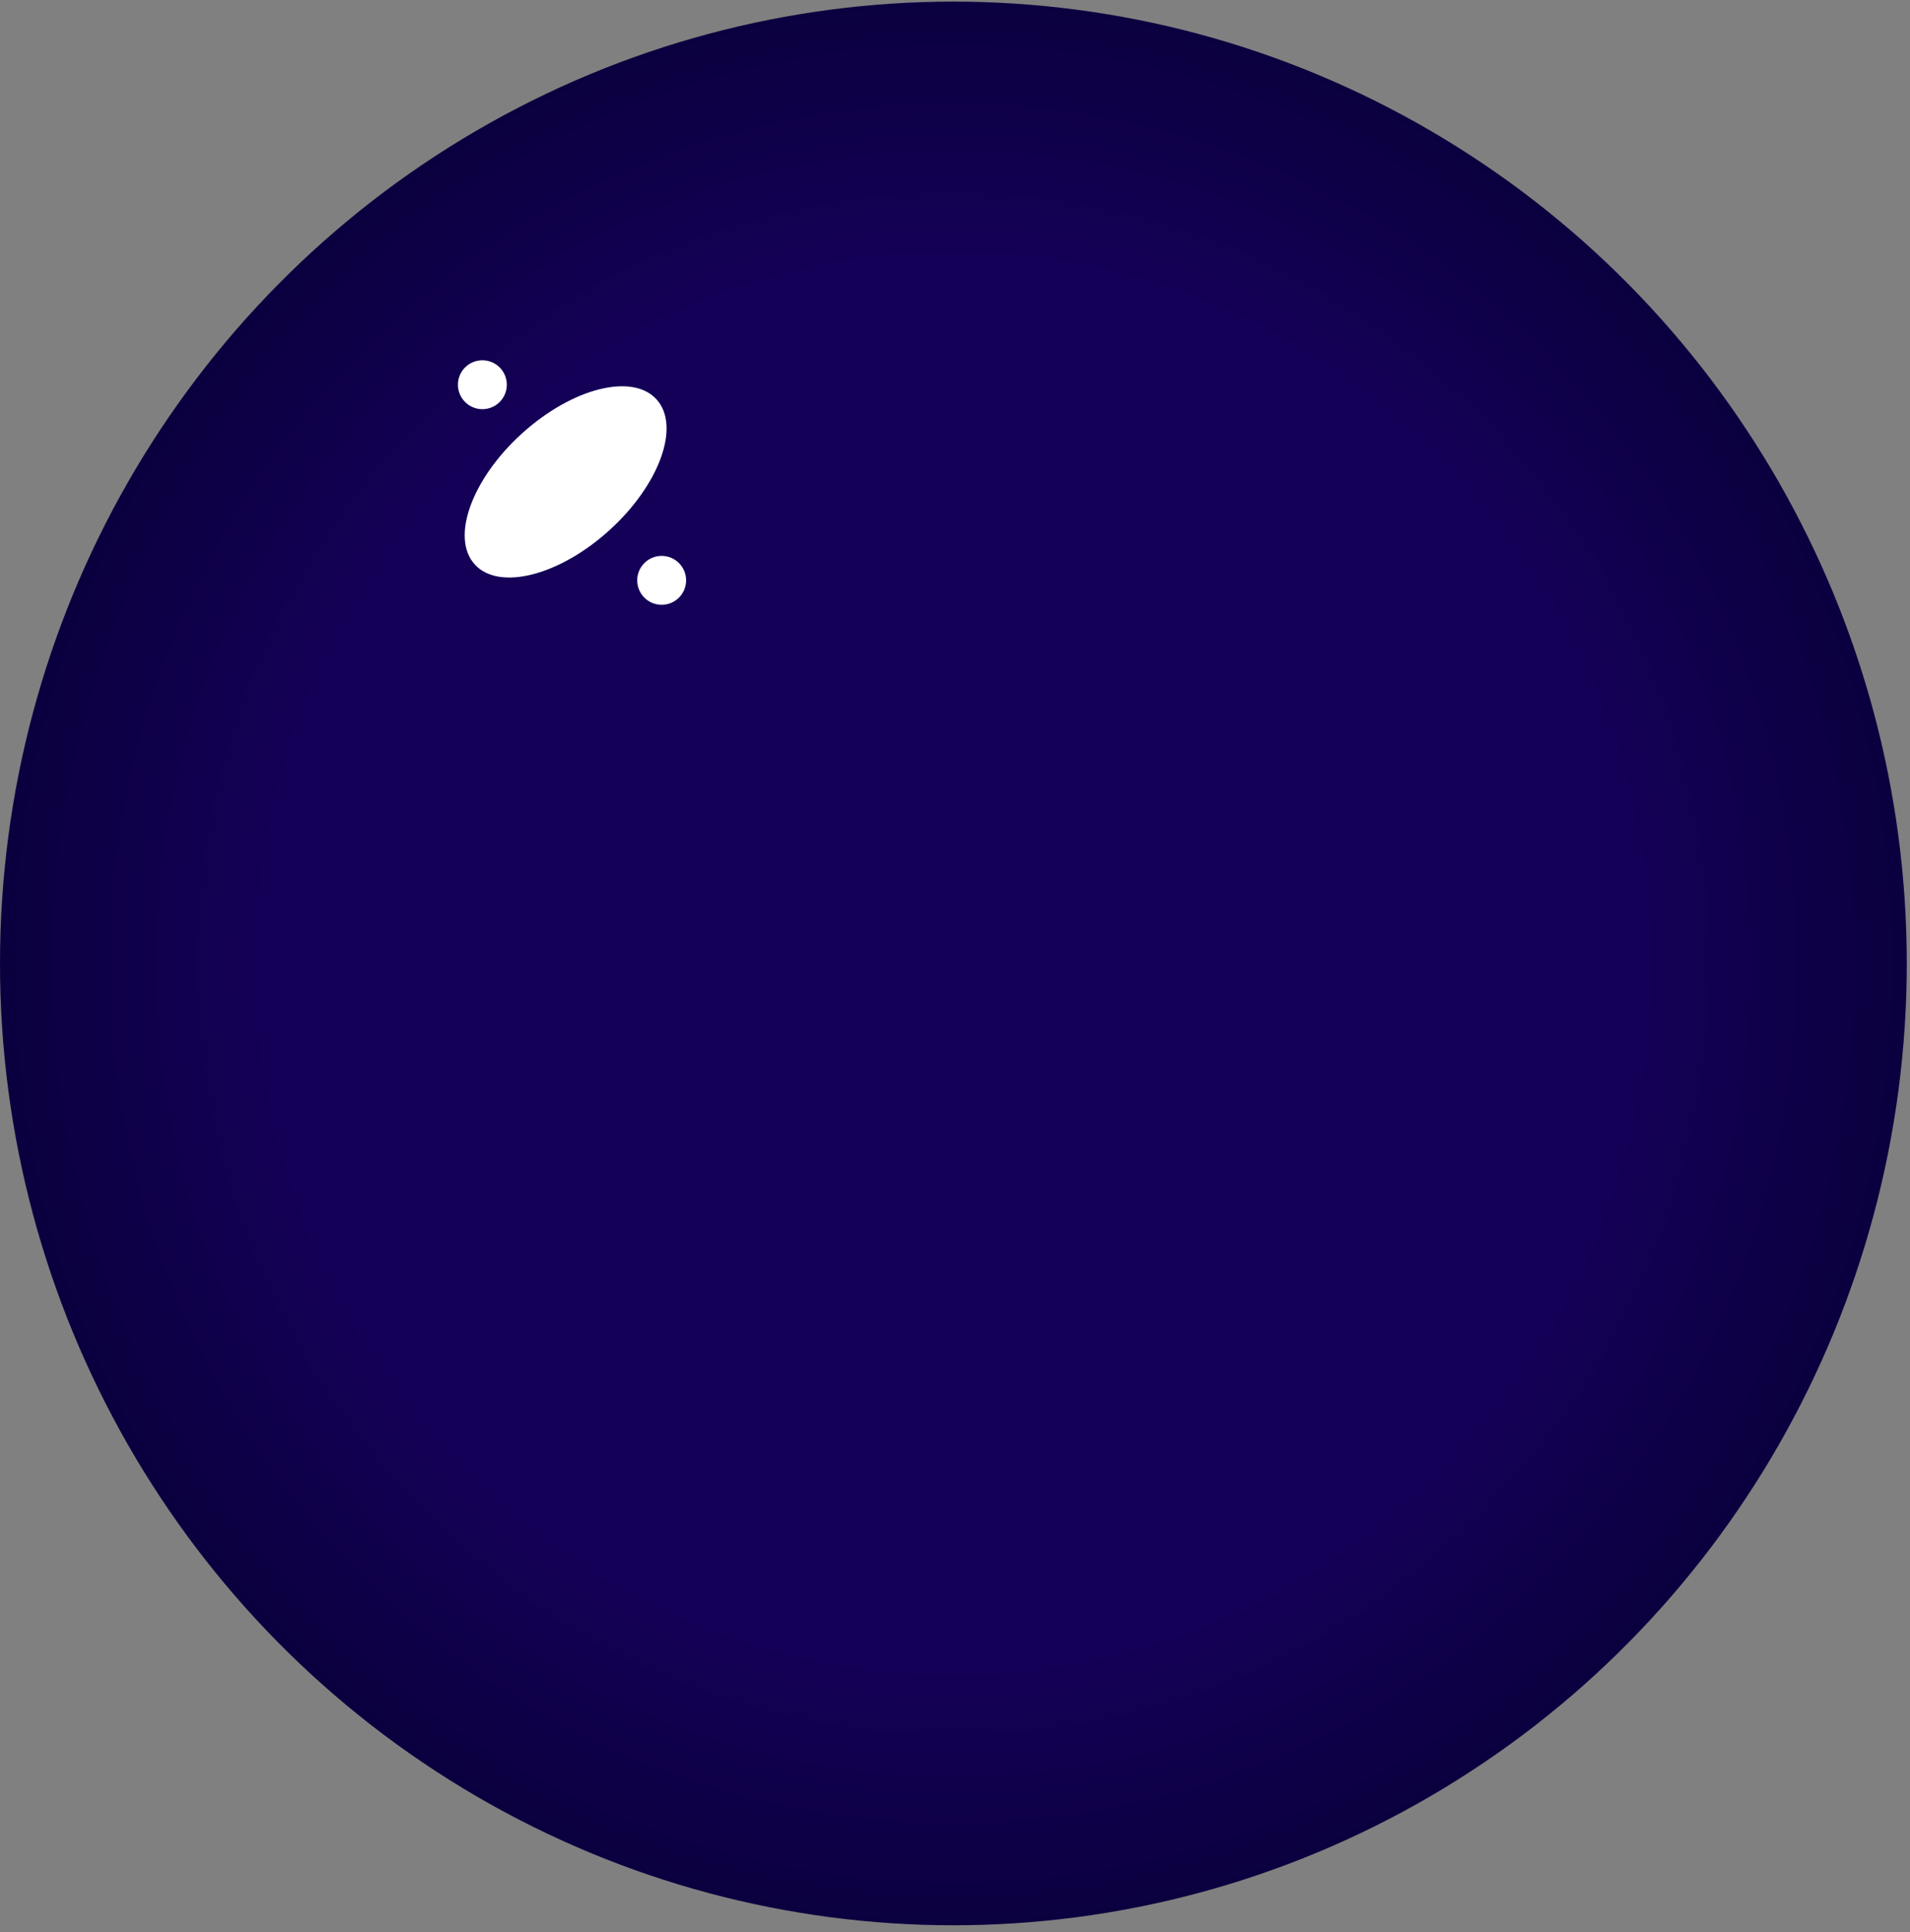 <svg width="89" height="90" viewBox="0 0 89 90" fill="none" xmlns="http://www.w3.org/2000/svg">
<rect x="0" y="0" width="89" height="90" fill="#808080" stroke="none"/>
<ellipse cx="44.425" cy="44.88" rx="44.425" ry="44.804" fill="url(#paint0_radial_5051_5633)"/>
<ellipse cx="26.357" cy="22.448" rx="3.038" ry="5.72" transform="rotate(47.783 26.357 22.448)" fill="white"/>
<circle cx="22.477" cy="17.921" r="1.139" fill="white"/>
<circle cx="30.831" cy="27.034" r="1.139" fill="white"/>
<defs>
<radialGradient id="paint0_radial_5051_5633" cx="0" cy="0" r="1" gradientUnits="userSpaceOnUse" gradientTransform="translate(44.425 44.88) rotate(90) scale(44.804 44.425)">
<stop offset="0.724" stop-color="#140057"/>
<stop offset="1" stop-color="#0B003F"/>
</radialGradient>
</defs>
</svg>
